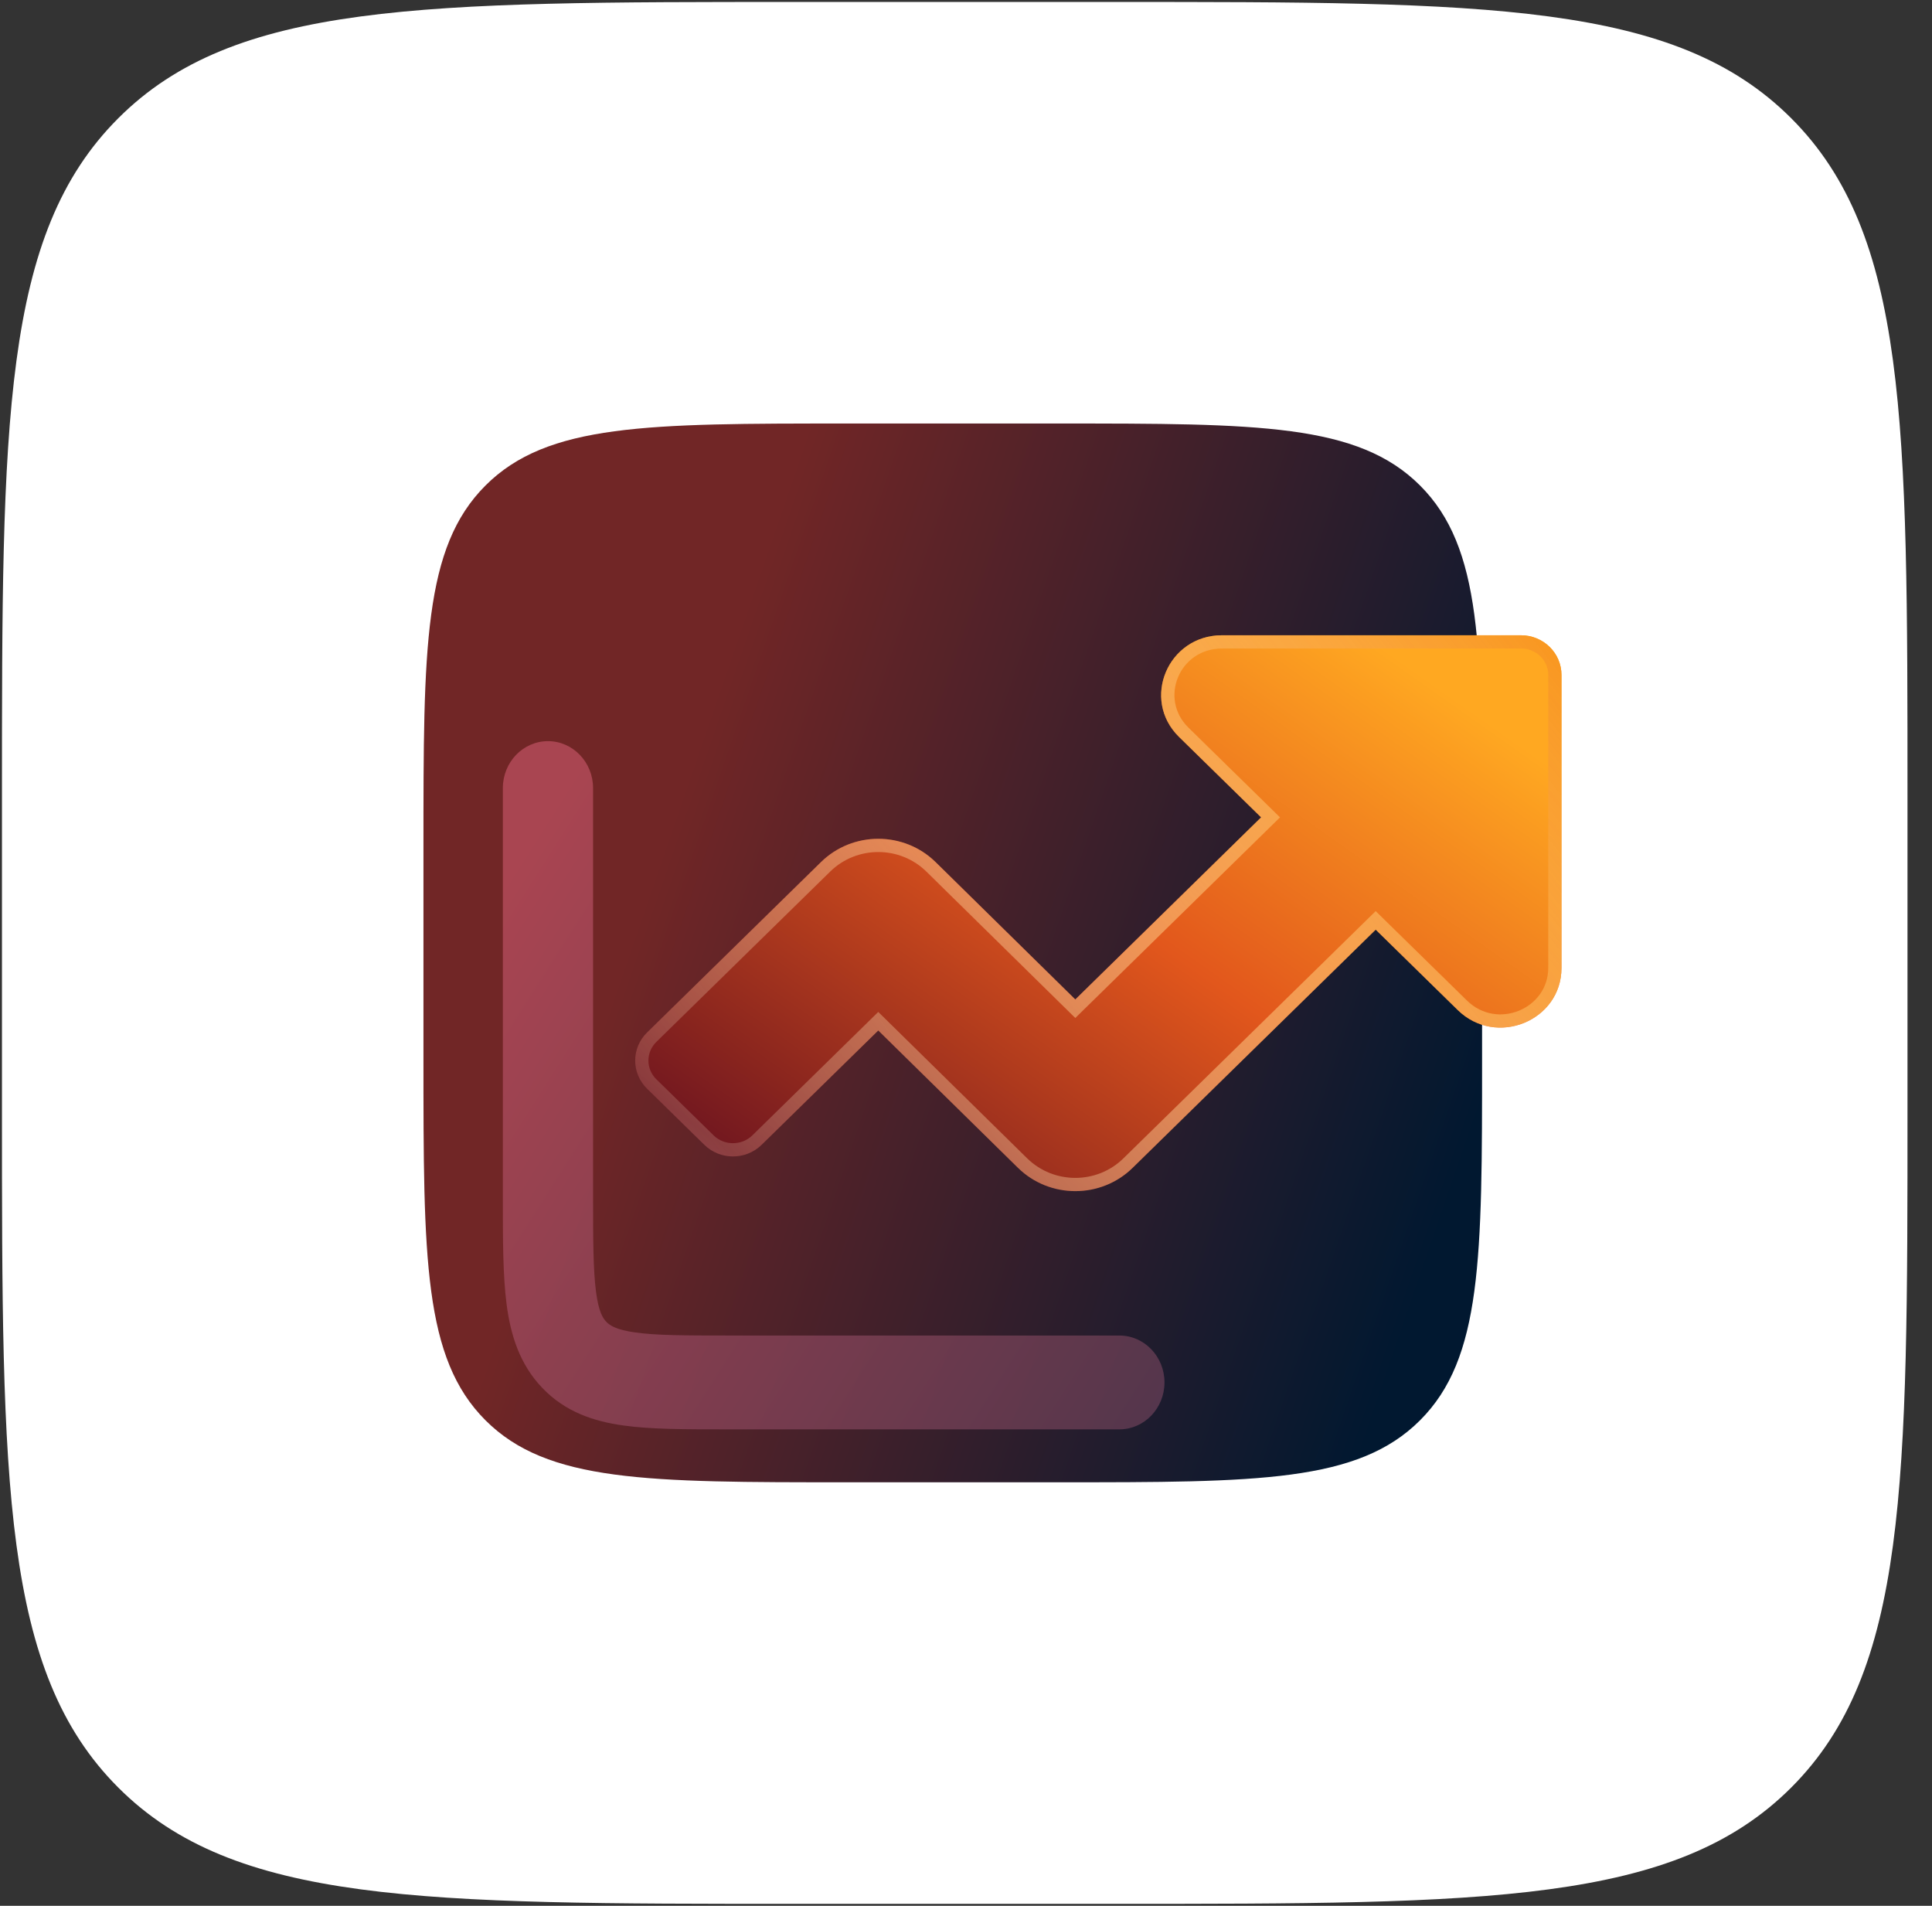 <?xml version="1.0" encoding="UTF-8"?> <svg xmlns="http://www.w3.org/2000/svg" width="73" height="72" viewBox="0 0 73 72" fill="none"><rect x="0" y="0" width="73" height="72" fill="#333333" stroke="none"/> <path d="M0.074 30.075C0.074 15.932 0.074 8.861 4.468 4.468C8.861 0.074 15.932 0.074 30.074 0.074H42.074C56.216 0.074 63.287 0.074 67.681 4.468C72.074 8.861 72.074 15.932 72.074 30.075V41.926C72.074 56.068 72.074 63.139 67.681 67.532C63.287 71.926 56.216 71.926 42.074 71.926H30.074C15.932 71.926 8.861 71.926 4.468 67.532C0.074 63.139 0.074 56.068 0.074 41.926V30.075Z" fill="white"></path> <path d="M16 32C16 24.457 16 20.686 18.343 18.343C20.686 16 24.457 16 32 16H40C47.542 16 51.314 16 53.657 18.343C56 20.686 56 24.457 56 32V40C56 47.542 56 51.314 53.657 53.657C51.314 56 47.542 56 40 56H32C24.457 56 20.686 56 18.343 53.657C16 51.314 16 47.542 16 40V32Z" fill="url(#paint0_linear_929_9435)"></path> <path d="M57.47 24H46.174C44.129 24 43.104 26.424 44.55 27.841L47.651 30.879L40.63 37.758L35.35 32.568C34.154 31.396 32.216 31.396 31.021 32.568L24.448 39.008C23.851 39.594 23.851 40.543 24.448 41.129L26.613 43.25C27.211 43.836 28.18 43.836 28.778 43.25L33.185 38.931L38.465 44.121C39.661 45.293 41.6 45.293 42.795 44.121L51.98 35.121L55.08 38.158C56.527 39.576 59 38.572 59 36.568V25.5C59.001 24.671 58.316 24 57.47 24Z" fill="url(#paint1_linear_929_9435)"></path> <path fill-rule="evenodd" clip-rule="evenodd" d="M48.365 30.879L40.63 38.459L35 32.925C35 32.925 35 32.925 35 32.925C33.999 31.944 32.371 31.944 31.371 32.925L24.798 39.365C24.401 39.755 24.401 40.382 24.798 40.772L26.963 42.893C27.366 43.288 28.024 43.288 28.428 42.893C28.428 42.893 28.428 42.893 28.428 42.893L33.185 38.23L38.815 43.764C38.815 43.764 38.815 43.764 38.815 43.764C39.817 44.745 41.444 44.745 42.445 43.764L51.98 34.421L55.43 37.801C56.575 38.923 58.5 38.108 58.5 36.568V25.5C58.501 24.957 58.05 24.5 57.47 24.5H46.174C44.554 24.5 43.789 26.395 44.9 27.484L48.365 30.879ZM38.465 44.121L33.185 38.931L28.778 43.25C28.18 43.836 27.211 43.836 26.613 43.25L24.448 41.129C23.851 40.543 23.851 39.594 24.448 39.008L31.021 32.568C32.216 31.396 34.154 31.396 35.35 32.568L40.63 37.758L47.651 30.879L44.55 27.841C43.104 26.424 44.129 24 46.174 24H57.47C58.316 24 59.001 24.671 59 25.5V36.568C59 38.572 56.527 39.576 55.08 38.158L51.98 35.121L42.795 44.121C41.6 45.293 39.661 45.293 38.465 44.121Z" fill="url(#paint2_linear_929_9435)"></path> <path fill-rule="evenodd" clip-rule="evenodd" d="M20.705 28C21.646 28 22.409 28.794 22.409 29.773V45.136C22.409 46.858 22.413 47.971 22.519 48.791C22.618 49.559 22.779 49.8 22.908 49.935C23.038 50.07 23.27 50.237 24.009 50.34C24.797 50.451 25.867 50.455 27.523 50.455H42.295C43.237 50.455 44 51.248 44 52.227C44 53.206 43.237 54 42.295 54L27.41 54C25.899 54 24.598 54 23.555 53.854C22.438 53.698 21.366 53.346 20.498 52.442C19.629 51.539 19.29 50.425 19.14 49.263C19 48.179 19 46.825 19 45.253L19 29.773C19 28.794 19.763 28 20.705 28Z" fill="url(#paint3_linear_929_9435)" fill-opacity="0.9"></path> <defs> <linearGradient id="paint0_linear_929_9435" x1="27.538" y1="24.75" x2="58.23" y2="35.305" gradientUnits="userSpaceOnUse"> <stop stop-color="#712626"></stop> <stop offset="1" stop-color="#011830"></stop> </linearGradient> <linearGradient id="paint1_linear_929_9435" x1="54.032" y1="25.721" x2="26.759" y2="64.348" gradientUnits="userSpaceOnUse"> <stop stop-color="#FFA821"></stop> <stop offset="0.296" stop-color="#E2571C"></stop> <stop offset="0.629" stop-color="#73181F"></stop> <stop offset="1" stop-color="#DED9FF"></stop> <stop offset="1" stop-color="#400627"></stop> </linearGradient> <linearGradient id="paint2_linear_929_9435" x1="57" y1="22" x2="22.026" y2="49.488" gradientUnits="userSpaceOnUse"> <stop stop-color="#F99720"></stop> <stop offset="1" stop-color="white" stop-opacity="0"></stop> </linearGradient> <linearGradient id="paint3_linear_929_9435" x1="18.903" y1="33.935" x2="67.244" y2="64.714" gradientUnits="userSpaceOnUse"> <stop stop-color="#AF4856"></stop> <stop offset="1" stop-color="#152C4A"></stop> </linearGradient> </defs> </svg> 